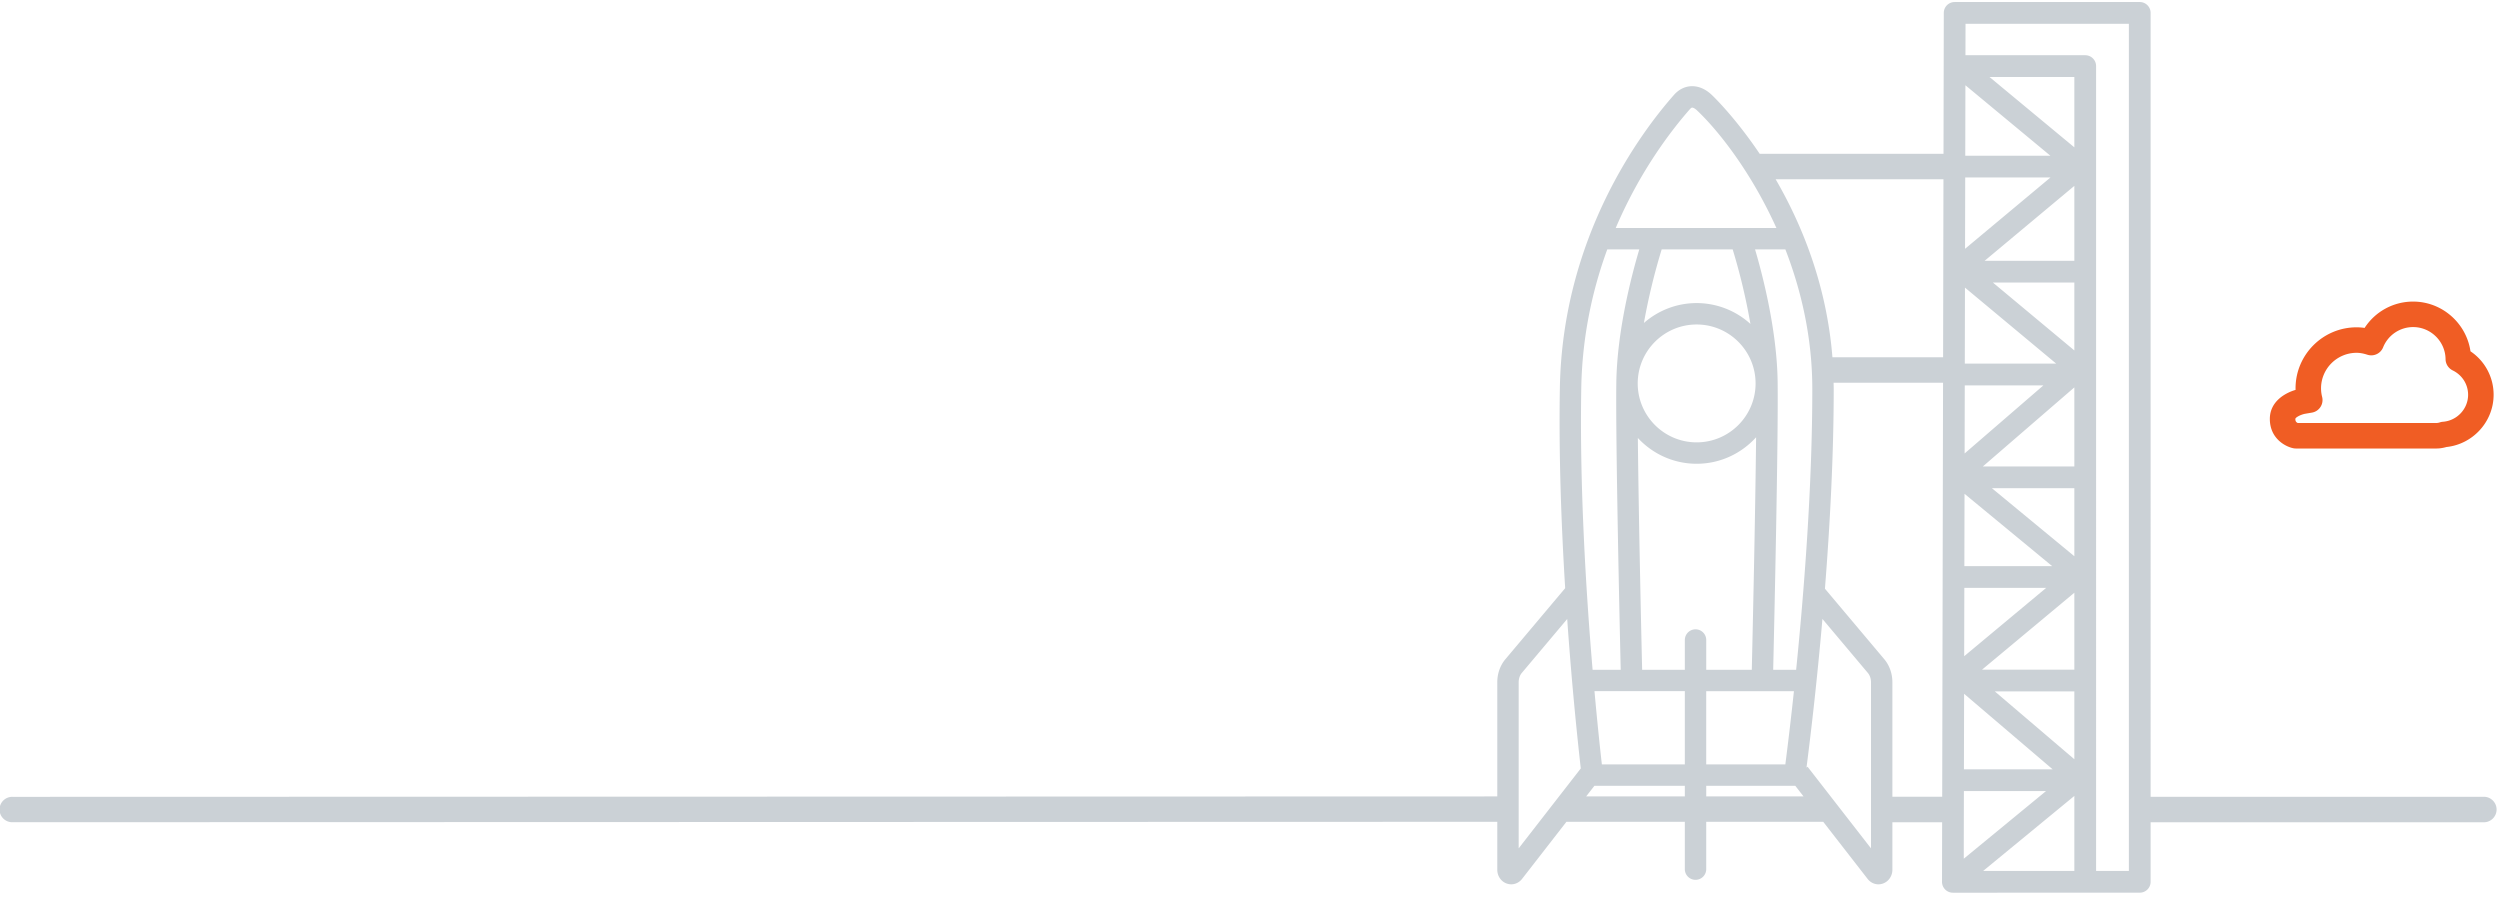 <svg xmlns="http://www.w3.org/2000/svg" width="315" height="113" viewBox="0 0 315 113">
    <g fill="none" fill-rule="evenodd">
        <path fill="#F05D24" d="M307.809 53.142a1.55 1.55 0 0 0-.375.074 1.454 1.454 0 0 1-.448.084H289.52c-.305-.131-.305-.385-.305-.513 0-.192.673-.546 1.23-.652l.856-.146a1.6 1.6 0 0 0 1.075-.706c.244-.374.323-.834.214-1.268a4.403 4.403 0 0 1-.139-1.083 4.483 4.483 0 0 1 4.478-4.478c.417 0 .849.077 1.36.242a1.606 1.606 0 0 0 1.981-.924 4.072 4.072 0 0 1 3.785-2.56c2.225 0 4.058 1.813 4.086 4.039a1.6 1.6 0 0 0 .901 1.421c1.197.585 1.939 1.761 1.939 3.071 0 1.771-1.392 3.263-3.172 3.399m3.471-8.877c-.511-3.53-3.571-6.265-7.223-6.265a7.264 7.264 0 0 0-6.116 3.318 6.803 6.803 0 0 0-1.01-.076c-4.242 0-7.692 3.45-7.692 7.69l.003.193c-1.429.426-3.242 1.53-3.242 3.66 0 2.455 1.94 3.491 2.965 3.695.104.02.21.032.316.032h17.705c.41 0 .823-.063 1.257-.186 3.353-.35 5.952-3.207 5.952-6.583a6.574 6.574 0 0 0-2.915-5.478"/>
        <path fill="#CBD1D6" d="M268.239 109.736h-4.131V8.329a1.37 1.37 0 0 0-1.37-1.37h-15.09l.009-3.964h20.582v106.74zm-6.872-91.17L250.676 9.7h10.691v8.868zm0 14.291h-11.301l11.301-9.436v9.436zm0 11.298l-10.269-8.558h10.27v8.558zm0 14.62h-11.53l11.53-9.964v9.964zm0 11.31l-10.384-8.57h10.384v8.57zm0 14.289h-11.629l11.63-9.691v9.691zm0 11.29l-10.022-8.55h10.022v8.55zm0 14.072h-11.489l11.49-9.45v9.45zm-13.932-3.146l.015-6.917h10.35l-10.365 8.524v-1.607zm.04-19.174l11.157 9.516h-11.176l.02-9.516zm.03-13.342h10.313l-10.332 8.609.019-8.61zm.025-11.855l11.044 9.114H247.51l.02-9.114zm.03-13.663h9.911l-9.93 8.58.018-8.58zm.026-12.318l11.494 9.578h-11.515l.02-9.578zm.03-13.879h10.747l-10.767 8.99.02-8.99zm.024-11.618l10.704 8.878h-10.722l.018-8.878zm-9.2 89.649V85.958c0-1.087-.365-2.12-1.026-2.905l-7.472-8.877c.618-7.845 1.108-16.731 1.106-25.179 0-.26-.012-.514-.016-.771h13.792l-.107 52.164h-6.276zm-2.695 6.502l-7.99-10.28-.134.105a466.371 466.371 0 0 0 2.005-18.73l5.725 6.804c.25.295.394.721.394 1.167v20.934zm-20.76-6.543v-1.335h11.222l1.037 1.335h-12.26zm-1.349-21.054c-.744 0-1.347.603-1.347 1.348v3.748h-5.38c-.106-4.546-.44-19.361-.54-29.205 1.85 1.992 4.482 3.248 7.41 3.248 2.97 0 5.636-1.294 7.489-3.337-.102 9.98-.442 24.99-.542 29.294h-5.741v-3.748c0-.745-.604-1.348-1.349-1.348zm-1.347 17.022h-10.454c-.187-1.643-.541-4.91-.931-9.23h11.385v9.23zm0 4.032h-12.433l1.037-1.335h11.396v1.335zM199.24 48.883c.118-6.598 1.445-12.454 3.275-17.457h4.036c-.954 3.2-2.813 10.259-2.896 16.869-.093 7.423.417 30.152.555 36.096h-3.543c-.807-9.543-1.65-22.94-1.427-35.508zm-7.886 58.01V85.957c0-.445.143-.87.393-1.167l5.721-6.798a450.073 450.073 0 0 0 1.71 18.831l-7.824 10.068zm21.584-93.149c.05-.055.175-.184.275-.189.124.014.327.086.612.356 2.756 2.608 6.859 7.84 10.002 14.818h-20.247c3.091-7.26 7.085-12.406 9.358-14.985zm-5.806 26.95a78.858 78.858 0 0 1 2.24-9.268h8.946a78.34 78.34 0 0 1 2.237 9.39 10.073 10.073 0 0 0-6.778-2.628c-2.544 0-4.865.951-6.645 2.506zm6.645.191c4.095 0 7.426 3.332 7.426 7.427 0 4.094-3.331 7.425-7.426 7.425-4.093 0-7.422-3.328-7.425-7.42v-.02c.008-4.088 3.335-7.412 7.425-7.412zm12.258 46.202a425.94 425.94 0 0 1-1.082 9.23h-9.97v-9.23h11.052zm-2.613-2.696c.131-5.658.653-28.77.56-36.27-.082-6.492-1.878-13.418-2.845-16.695h3.82c1.998 5.159 3.391 11.112 3.393 17.571.003 12.434-1.069 25.837-2.036 35.394h-2.892zm21.453-61.8l-.045 22.42h-13.945c-.735-9.197-3.897-16.817-7.153-22.42h21.143zm26.103 77.8V1.626a1.37 1.37 0 0 0-1.37-1.37h-23.32a1.37 1.37 0 0 0-1.37 1.367l-.036 17.759h-23.16c-3.073-4.567-5.782-7.181-6.044-7.429-1.01-.955-1.969-1.117-2.587-1.091-.821.037-1.572.418-2.174 1.1-4.21 4.773-14.037 17.921-14.373 36.875-.15 8.529.185 17.43.668 25.273l-7.527 8.944c-.662.787-1.027 1.818-1.027 2.905v14.391l-187.06.052a1.6 1.6 0 1 0 0 3.198l187.06-.053v6.044c0 .793.484 1.492 1.204 1.739.185.063.372.094.557.094.517 0 1.015-.24 1.357-.678l5.594-7.199h14.918v5.964a1.348 1.348 0 1 0 2.696 0v-5.964h14.744l5.594 7.198c.341.438.838.679 1.356.679.184 0 .372-.031.556-.094.72-.247 1.206-.946 1.206-1.74v-5.985h6.269l-.016 7.505c0 .756.614 1.37 1.37 1.37h5.6c.01 0 .02-.003.032-.003h17.913a1.37 1.37 0 0 0 1.37-1.37v-7.5h41.985c.887 0 1.607-.721 1.607-1.606 0-.886-.724-1.608-1.61-1.608h-41.982z"/>
    </g>
</svg>

